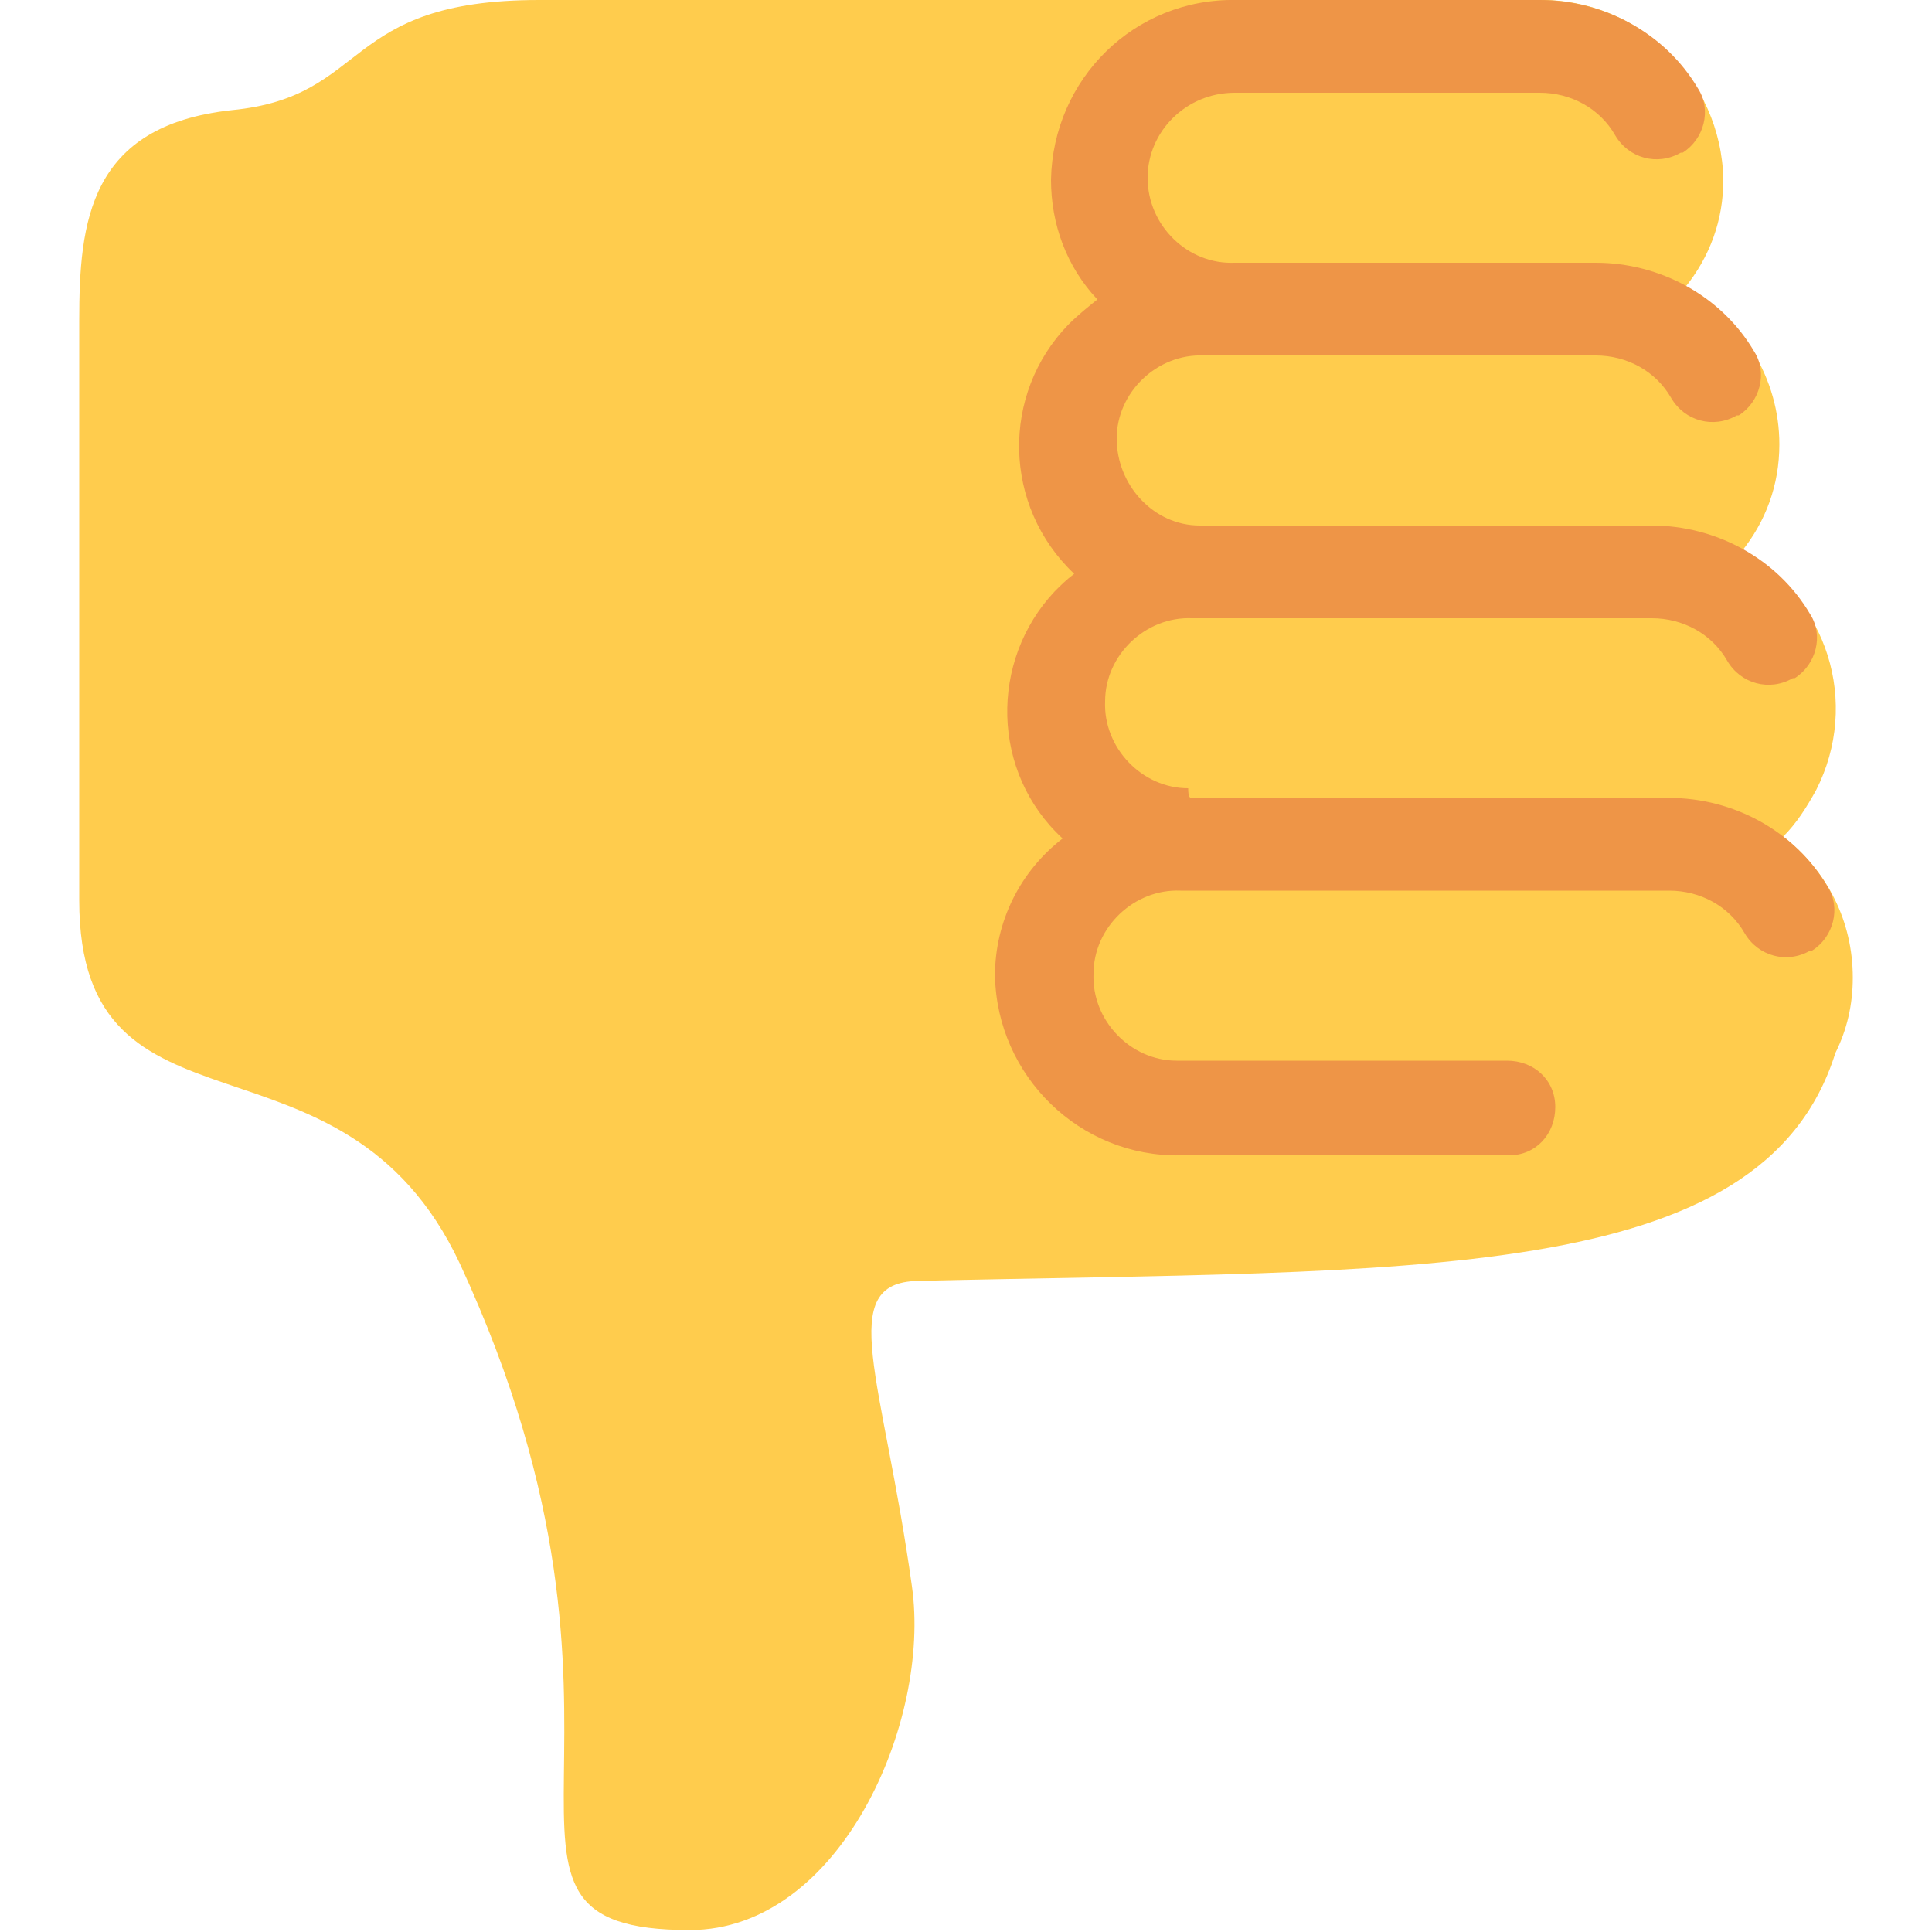 <svg xmlns="http://www.w3.org/2000/svg" xmlns:xlink="http://www.w3.org/1999/xlink" id="Calque_1" x="0px" y="0px" viewBox="0 0 100 100" style="enable-background:new 0 0 100 100;" xml:space="preserve"><style type="text/css">	.st0{fill:#3B88C3;}	.st1{fill:#226699;}	.st2{fill:#292F33;}	.st3{fill:#4B545D;}	.st4{fill:#F7DECE;}	.st5{fill:#E0AA94;}	.st6{fill:#DD2E44;}	.st7{fill:#F3D2A2;}	.st8{fill:#D2A077;}	.st9{fill:#FFE51E;}	.st10{fill:#D4AB88;}	.st11{fill:#B78B60;}	.st12{fill:#963B22;}	.st13{fill:#AF7E57;}	.st14{fill:#90603E;}	.st15{fill:#60352A;}	.st16{fill:#7C533E;}	.st17{fill:#583529;}	.st18{fill:#0B0200;}	.st19{fill:#FFDC5D;}	.st20{fill:#EF9645;}	.st21{fill:#FFAC33;}	.st22{fill:#FFCC4D;}	.st23{fill:#EE9547;}	.st24{fill:#66757F;}	.st25{fill:#55ACEE;}	.st26{fill:#CCD6DD;}	.st27{fill:#99AAB5;}	.st28{fill:#664500;}	.st29{fill:#5DADEC;}	.st30{fill:#DD551F;}	.st31{fill:#C1694F;}	.st32{fill:#662113;}	.st33{fill:#F9CA55;}	.st34{fill:#FA743E;}	.st35{fill:#31373D;}	.st36{fill:#394146;}	.st37{fill:#FCAB40;}	.st38{fill:#FDD888;}	.st39{fill:#FFFFFF;}	.st40{fill:#2A6797;}	.st41{fill:#88C9F9;}	.st42{fill:#77B255;}	.st43{fill:#F5F8FA;}	.st44{fill:#58595B;}	.st45{fill:#808285;}	.st46{fill:#A7A9AC;}	.st47{fill:#5C913B;}	.st48{fill:#4289C1;}	.st49{fill:#BF6952;}	.st50{fill:#AAB8C2;}	.st51{fill:#A0041E;}	.st52{fill:#E1E8ED;}	.st53{fill:#14171A;}	.st54{fill:#657786;}	.st55{fill:#65471B;}	.st56{fill:#9268CA;}	.st57{fill:#DF1F32;}</style><g id="Groupe_607" transform="translate(-10.369 -8)">	<g>		<g id="Groupe_597" transform="translate(10.369 8)">			<path id="Trac&#xE9;_209" class="st22" d="M95.9,50.6c0,1.4-0.3,2.7-0.9,3.9c-3.8,12.1-21.9,11.2-47.5,11.8c-4.3,0.1-1.8,5-0.3,15.8    c1,7-3.7,17.8-11.5,17.8c-12.9,0-0.5-9.9-11.9-34.5C17.7,52.4,4.1,59.8,4.1,46.6v-30c0-5.1,0.5-10.1,7.9-10.9    C19.2,5,17.6,0,27.9,0h51.7c5.2-0.1,9.5,4.1,9.6,9.3c0,2.1-0.7,4-2,5.6c3,1.6,4.9,4.7,4.9,8.1c0,2.1-0.7,4-2,5.6    c4.5,2.3,6.2,7.8,3.9,12.3c-0.5,0.9-1,1.7-1.7,2.4C94.6,45.1,95.9,47.7,95.9,50.6"></path>			<path id="Trac&#xE9;_210" class="st23" d="M61.7,41.3h24.7c3.3,0,6.5,1.7,8.2,4.6c0.7,1.1,0.3,2.6-0.8,3.3c0,0,0,0-0.1,0    c-1.2,0.7-2.7,0.3-3.4-0.9c-0.8-1.4-2.3-2.2-3.9-2.2H61.1c-2.4-0.1-4.5,1.9-4.5,4.3c-0.1,2.4,1.9,4.5,4.3,4.5c0.1,0,0.1,0,0.2,0    H78c1.4,0,2.5,1,2.5,2.4c0,1.4-1,2.5-2.4,2.5c0,0-0.1,0-0.1,0H61.1c-5.2,0.1-9.5-4.1-9.6-9.3c0-2.8,1.3-5.4,3.5-7.1    c-3.7-3.4-3.8-9.2-0.4-12.8c0.3-0.3,0.6-0.6,1-0.9c-3.7-3.5-3.8-9.3-0.3-12.9c0.5-0.5,1-0.9,1.5-1.3c-1.6-1.7-2.4-3.9-2.4-6.2    c0.1-5.2,4.3-9.4,9.6-9.3h15.7c3.3,0,6.5,1.7,8.2,4.6c0.7,1.1,0.3,2.6-0.8,3.3c0,0,0,0-0.1,0c-1.2,0.7-2.7,0.3-3.4-0.9    c-0.8-1.4-2.3-2.2-3.9-2.2H63.9c-2.5,0-4.5,2-4.5,4.4c0,2.5,2.1,4.5,4.5,4.4h18.7c3.3,0,6.5,1.7,8.2,4.6c0.7,1.1,0.3,2.6-0.8,3.3    c0,0,0,0-0.1,0c-1.2,0.7-2.7,0.3-3.4-0.9c-0.8-1.4-2.3-2.2-3.9-2.2H62.3c-2.4-0.1-4.5,1.9-4.5,4.3s1.9,4.5,4.3,4.5    c0.1,0,0.2,0,0.2,0h23.2c3.3,0,6.5,1.7,8.2,4.6c0.7,1.1,0.3,2.6-0.8,3.3c0,0,0,0-0.1,0c-1.2,0.7-2.7,0.3-3.4-0.9    c-0.8-1.4-2.3-2.2-3.9-2.2H61.7c-2.4-0.1-4.5,1.9-4.5,4.3c-0.1,2.4,1.9,4.5,4.3,4.5C61.5,41.3,61.6,41.3,61.7,41.3"></path>		</g>	</g></g></svg>
